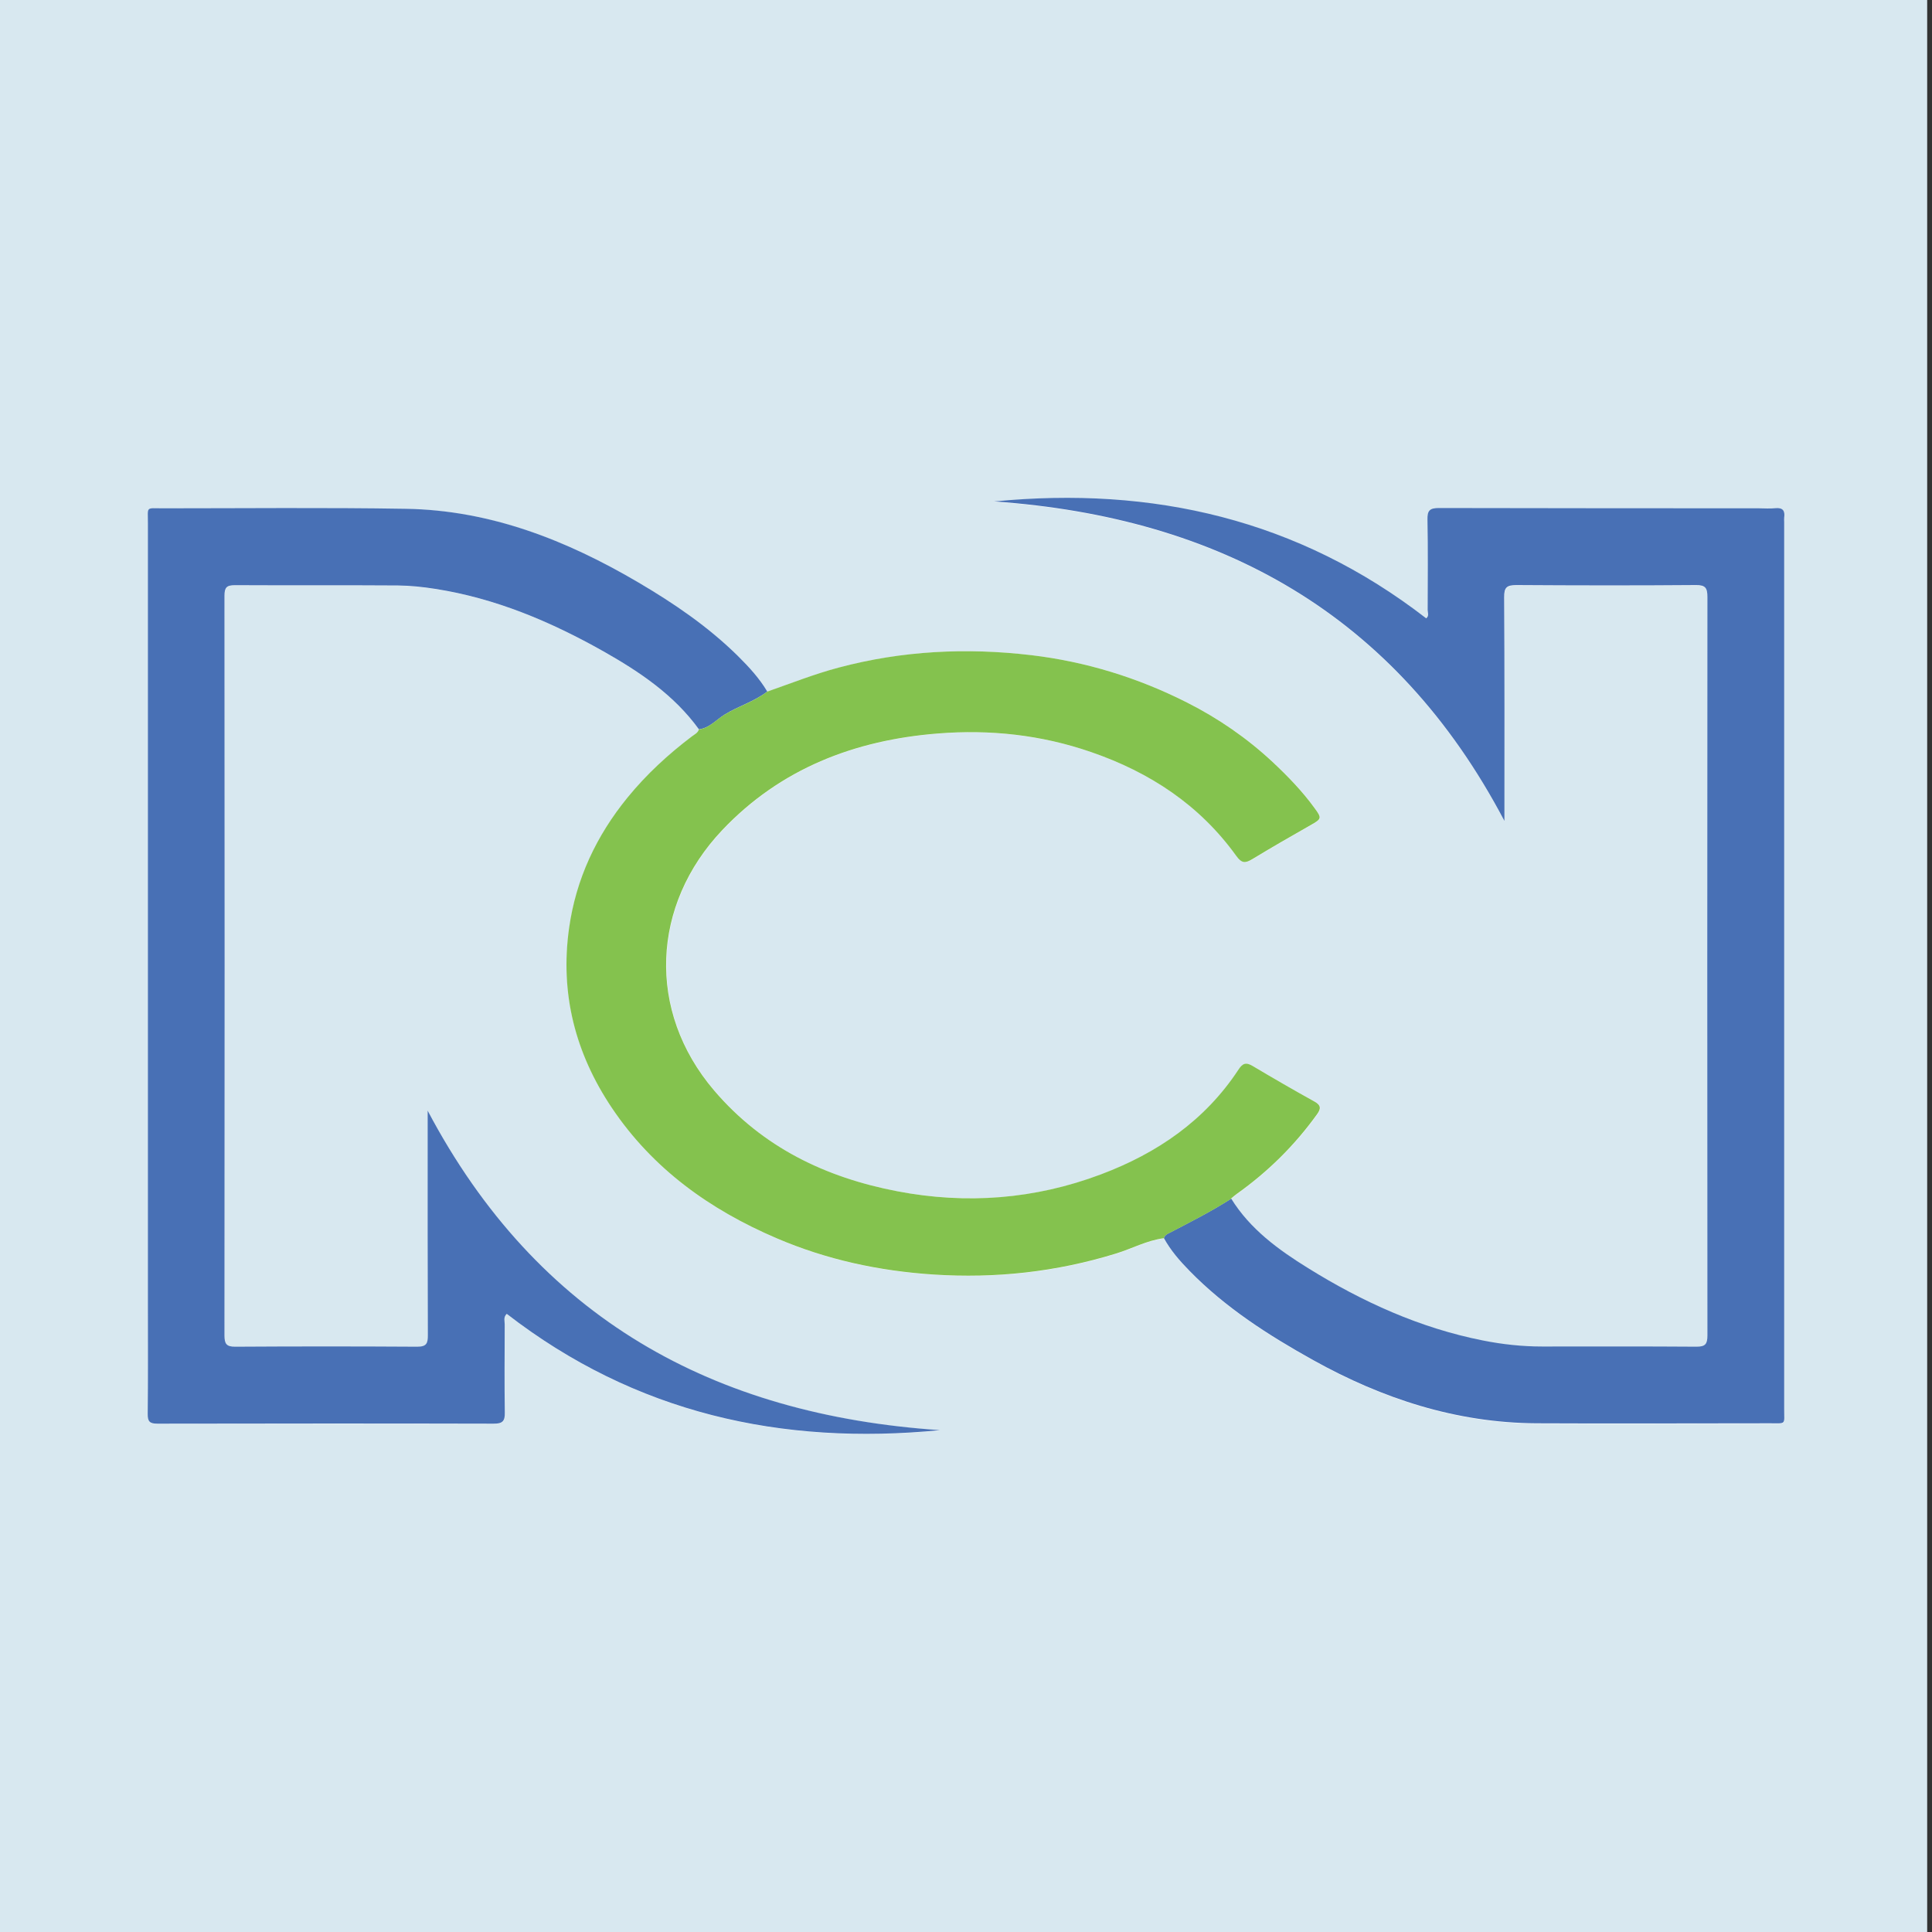 <?xml version="1.0" encoding="UTF-8"?>
<svg id="Capa_1" xmlns="http://www.w3.org/2000/svg" version="1.1" viewBox="0 0 2000 2000">
  <rect x="0" y="0" width="2000" height="2000" fill="#333333" stroke="none"/>
  <!-- Generator: Adobe Illustrator 29.1.0, SVG Export Plug-In . SVG Version: 2.1.0 Build 142)  -->
  <defs>
    <style>
      .st0 {
        fill: #4870b5;
      }

      .st1 {
        fill: #d8e8f0;
      }

      .st2 {
        fill: #fdfefe;
      }

      .st3 {
        fill: #84c24e;
      }
    </style>
  </defs>
  <rect class="st1" x="-5" y="0" width="2000" height="2000"/>
  <g>
    <path class="st2" d="M1274.6,1240.9c2-1.7,4-3.5,6.2-5,32.2-22.9,59.8-50.2,82.9-82.3,4.2-5.8,4.2-9.4-2.7-13.2-21.6-11.9-43-24.3-64.1-36.9-6.8-4.1-10.3-2.5-14.5,3.8-34.7,52.8-84.2,86.6-142.4,108.5-68.5,25.8-139.2,31.1-210.8,17.5-74.2-14.1-139.4-45.4-189.6-104.3-70.4-82.4-64.8-192.3,8.3-269.5,60.4-63.8,137.3-93.3,223.4-100.1,53.9-4.3,106.8,1.5,158.4,19.2,60.9,21,112.4,54.8,150.3,107.4,5.9,8.2,9.7,7.7,17,3.3,19.8-12,39.9-23.6,60-35,11.4-6.5,11.8-7.1,4.2-17.6-12.8-17.5-27.8-33.1-43.5-47.8-26.5-24.7-56.1-45.1-88.5-61.5-51-25.8-104.9-42.4-161.5-49.1-67-8-133.4-4.6-198.9,12.8-25.4,6.7-49.7,16.4-74.4,25-8.2-13.9-19-25.6-30.4-36.8-30.7-30.4-66.2-54.5-103.3-76.3-74.4-43.7-153.1-74.7-240.6-76.1-83.7-1.3-167.3-.5-251-.5-18.4,0-15.9-2.4-15.9,15.5,0,270,0,540,0,810.1,0,37.3.2,74.5-.2,111.8,0,7.9,2,10.2,10.1,10.2,116-.3,232-.3,348,0,8.8,0,11.8-2.2,11.6-11.4-.6-30.4-.3-60.8-.1-91.3,0-3.5-1.6-7.5,2.1-11,133,103,284.3,136.5,448.6,120.4-234.7-15.7-416.9-115.8-530.5-330.8,0,8.3,0,14.3,0,20.3,0,70.7-.1,141.5.2,212.2,0,8.4-1.3,12-11,11.9-62.8-.5-125.5-.4-188.3,0-9.4,0-11.2-3.3-11.2-11.8.2-255.2.2-510.4,0-765.6,0-8.4,2.1-11,10.7-10.9,56.3.4,112.6,0,168.9.3,12.9,0,25.8,1.5,38.5,3.5,62.5,9.6,119.6,33.8,174.2,64.7,37.6,21.2,73.1,45.1,98.9,80.8-1.1,3.6-4.4,5.1-7.1,7.1-24.7,18.6-47.2,39.3-66.7,63.3-32.4,39.7-53.5,84.6-60.6,135.4-9.5,67.6,6.4,129.4,44.3,186,42.4,63.3,101.6,105.4,170.7,135,51.8,22.2,106,33.8,162.2,37.5,64.4,4.2,127.3-2.7,188.9-21.7,16.6-5.1,32-13.6,49.5-15.9,7,12.8,16.5,23.6,26.6,34,37.3,38.2,81.7,66.6,128,92.4,71.9,40,148.1,65,231.1,65.4,80.6.4,161.3,0,241.9,0,16.9,0,14.6,1.7,14.6-14.5,0-306.2,0-612.4,0-918.5,0-1.5-.2-3.1,0-4.6,1-7.2-1.5-10.5-9.3-9.7-5.6.6-11.4.1-17.1.1-110.3,0-220.6,0-330.9-.3-9.5,0-12.1,2.5-12,12,.6,31.2.3,62.4.2,93.6,0,2.7,1.7,5.9-1.5,8.6-132.5-102.5-283.2-136.9-447.2-121,233.8,16.4,415.4,116.4,528.2,330.8,0-78.8.2-155.3-.3-231.7,0-10.3,3-12.6,12.7-12.5,62,.4,124,.4,186,0,9.9,0,11.7,3.2,11.7,12.3-.2,254.8-.2,509.7,0,764.5,0,8.8-2.1,11.6-11.3,11.6-53.2-.4-106.5-.2-159.8-.2-20.6,0-41-2.2-61.1-6.2-65.4-12.9-124.9-40-181.1-74.9-30.8-19.2-60-40.3-79.6-71.9Z"/>
    <path class="st0" d="M723.6,755.1c-25.8-35.7-61.4-59.6-98.9-80.8-54.6-30.8-111.8-55-174.2-64.7-12.7-2-25.7-3.4-38.5-3.5-56.3-.4-112.6,0-168.9-.3-8.6,0-10.7,2.5-10.7,10.9.2,255.2.2,510.4,0,765.6,0,8.5,1.7,11.9,11.2,11.8,62.8-.4,125.5-.4,188.3,0,9.8,0,11-3.6,11-11.9-.3-70.7-.2-141.5-.2-212.2,0-6,0-12,0-20.3,113.6,215,295.8,315,530.5,330.8-164.4,16.1-315.7-17.5-448.6-120.4-3.7,3.5-2.1,7.5-2.1,11-.1,30.4-.4,60.9.1,91.3.2,9.2-2.8,11.4-11.6,11.4-116-.3-232-.2-348,0-8.1,0-10.2-2.3-10.1-10.2.4-37.3.2-74.5.2-111.8,0-270,0-540,0-810.1,0-17.9-2.6-15.5,15.9-15.5,83.7,0,167.4-.9,251,.5,87.5,1.4,166.2,32.4,240.6,76.1,37.1,21.8,72.5,45.9,103.3,76.3,11.4,11.3,22.2,23,30.4,36.8-13.5,10.4-30.1,15.1-44.4,24-8.5,5.3-15.4,13.7-26.2,15.1Z"/>
    <path class="st0" d="M1274.6,1240.9c19.6,31.6,48.8,52.8,79.6,71.9,56.2,34.9,115.8,62,181.1,74.9,20.2,4,40.5,6.2,61.1,6.2,53.3,0,106.5-.2,159.8.2,9.2,0,11.3-2.8,11.3-11.6-.2-254.8-.2-509.7,0-764.5,0-9.1-1.9-12.4-11.7-12.3-62,.5-124,.4-186,0-9.8,0-12.8,2.2-12.7,12.5.5,76.4.3,152.9.3,231.7-112.8-214.4-294.4-314.3-528.2-330.8,164-16,314.7,18.4,447.2,121,3.3-2.6,1.5-5.9,1.5-8.6.1-31.2.4-62.4-.2-93.6-.2-9.5,2.4-12,12-12,110.3.3,220.6.2,330.9.3,5.7,0,11.5.5,17.1-.1,7.8-.8,10.3,2.5,9.3,9.7-.2,1.5,0,3,0,4.6,0,306.2,0,612.4,0,918.5,0,16.3,2.3,14.5-14.6,14.5-80.6,0-161.3.4-241.9,0-83-.5-159.2-25.4-231.1-65.4-46.3-25.8-90.7-54.2-128-92.4-10.1-10.3-19.6-21.2-26.6-34,.7-2.3,2.3-3.5,4.5-4.7,22.1-11.5,44.4-22.7,65.4-36.2Z"/>
    <path class="st3" d="M1274.6,1240.9c-21,13.5-43.3,24.7-65.4,36.2-2.2,1.2-3.7,2.4-4.5,4.7-17.5,2.3-32.9,10.8-49.5,15.9-61.6,19-124.6,25.9-188.9,21.7-56.2-3.7-110.4-15.3-162.2-37.5-69-29.5-128.2-71.7-170.7-135-37.9-56.5-53.8-118.4-44.3-186,7.1-50.8,28.2-95.7,60.6-135.4,19.5-23.9,42.1-44.7,66.7-63.3,2.7-2,6-3.5,7.1-7.1,10.8-1.4,17.6-9.8,26.2-15.1,14.4-8.9,31-13.6,44.4-24,24.7-8.6,49-18.3,74.4-25,65.5-17.4,131.9-20.7,198.9-12.8,56.6,6.7,110.5,23.3,161.5,49.1,32.4,16.4,62,36.8,88.5,61.5,15.7,14.7,30.8,30.3,43.5,47.8,7.7,10.5,7.2,11.1-4.2,17.6-20.1,11.4-40.2,23-60,35-7.3,4.4-11.1,5-17-3.3-37.9-52.6-89.3-86.4-150.3-107.4-51.6-17.8-104.5-23.5-158.4-19.2-86.2,6.8-163,36.3-223.4,100.1-73.1,77.2-78.6,187.1-8.3,269.5,50.3,58.9,115.5,90.1,189.6,104.3,71.6,13.7,142.3,8.3,210.8-17.5,58.2-21.9,107.7-55.7,142.4-108.5,4.1-6.3,7.6-7.9,14.5-3.8,21.2,12.6,42.6,25,64.1,36.9,6.9,3.8,6.9,7.4,2.7,13.2-23.1,32.1-50.7,59.4-82.9,82.3-2.2,1.5-4.1,3.3-6.2,5Z"/>
  </g>
</svg>